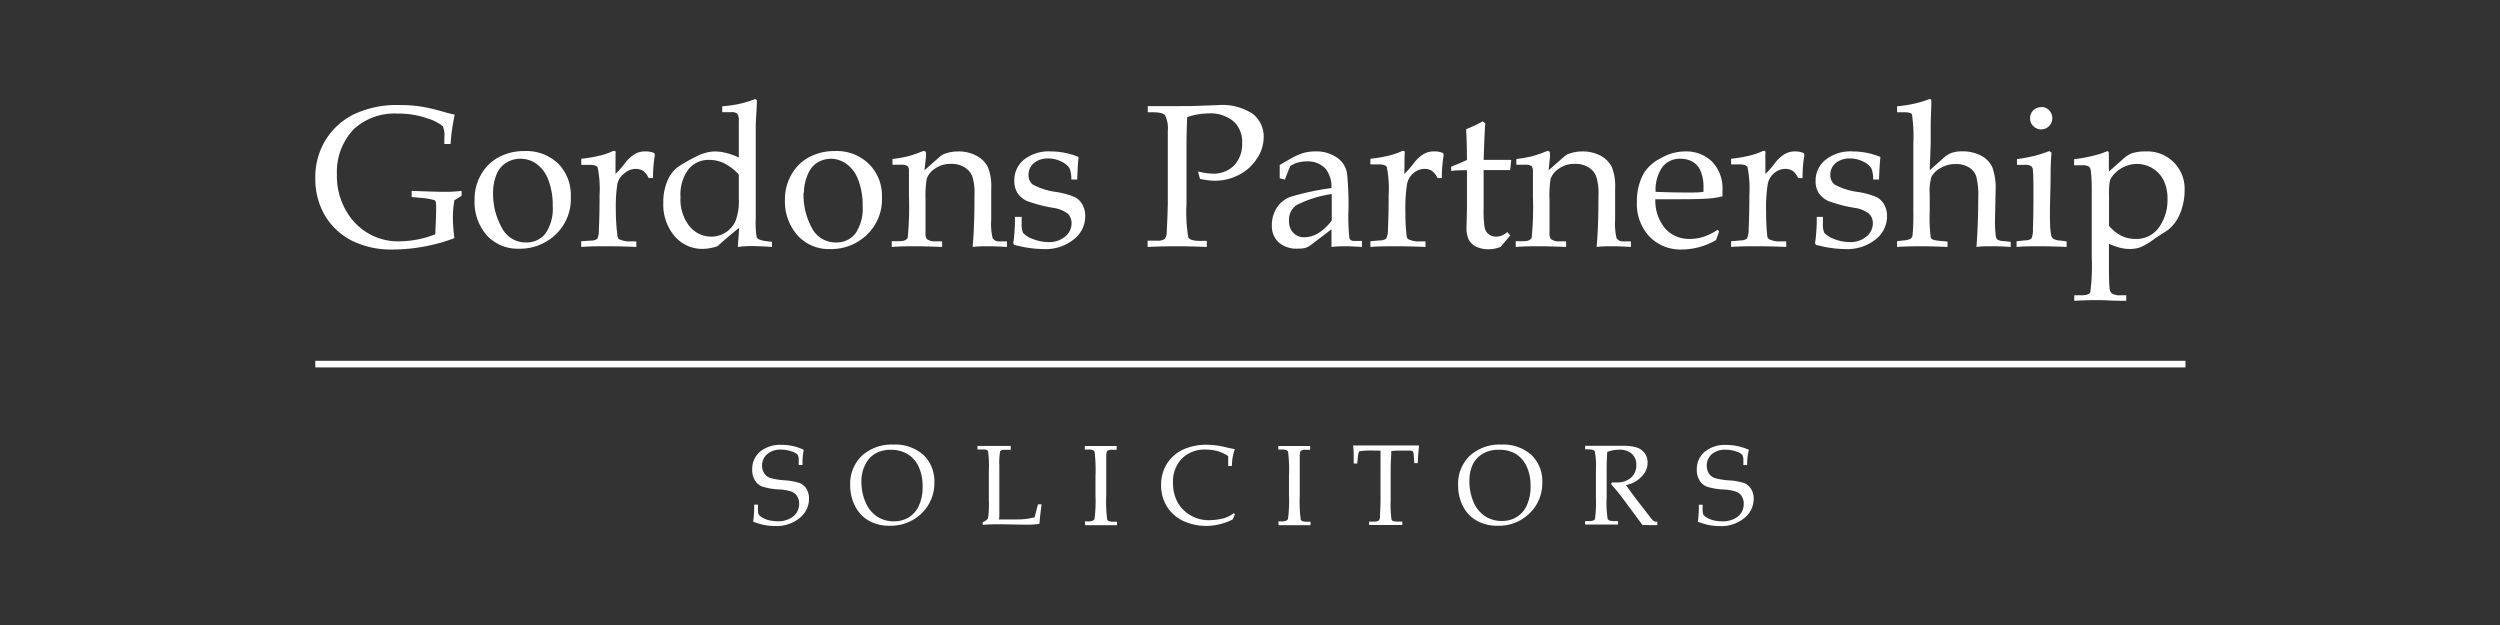 <svg id="Layer_1" data-name="Layer 1" xmlns="http://www.w3.org/2000/svg" viewBox="0 0 283.46 70.87"><rect x="0" y="0" width="283.46" height="70.87" fill="#333333" stroke="none"/><defs><style>.cls-1{fill:#fff;}</style></defs><path class="cls-1" d="M51.52,22.71a11.14,11.14,0,0,0-.17,1.92A18.5,18.5,0,0,0,51.52,27a19.28,19.28,0,0,1-3.37.94,19.14,19.14,0,0,1-3.6.35,10,10,0,0,1-4.65-1,7.55,7.55,0,0,1-3.08-2.89,8.21,8.21,0,0,1-1.07-4.19,8.1,8.1,0,0,1,1.15-4.31,7.9,7.9,0,0,1,3.22-2.94,11.51,11.51,0,0,1,5.23-1.05,16,16,0,0,1,2.38.17,23,23,0,0,1,2.83.68l1,.25a20.94,20.94,0,0,0-.47,3.32h-.71v-.74a2.54,2.54,0,0,0-.18-1.29,5.52,5.52,0,0,0-1.78-.89,9.7,9.7,0,0,0-3.31-.53,6.8,6.8,0,0,0-5,1.77,7,7,0,0,0-1.91,5.1,7.84,7.84,0,0,0,1.72,5.14,6.73,6.73,0,0,0,5.51,2.47,11.24,11.24,0,0,0,3.93-.8c0-.63.07-1.3.07-2a14.72,14.72,0,0,0,0-1.59.37.37,0,0,0-.17-.27A6.31,6.31,0,0,0,48,22.46l-1.32-.12v-.7c1.71.07,3,.11,3.81.11a13.82,13.82,0,0,0,1.85-.11v.56Z"/><path class="cls-1" d="M53.81,22.64a5.48,5.48,0,0,1,.71-2.8,5,5,0,0,1,2-2,6,6,0,0,1,2.94-.71,5.21,5.21,0,0,1,3.83,1.42,5.06,5.06,0,0,1,1.43,3.77,5.55,5.55,0,0,1-1.87,4.41,5.87,5.87,0,0,1-4,1.47,4.76,4.76,0,0,1-3.65-1.51A5.74,5.74,0,0,1,53.81,22.64Zm2.1-.8a7.82,7.82,0,0,0,1,4,3,3,0,0,0,2.73,1.65,2.7,2.7,0,0,0,2.2-1,5,5,0,0,0,.83-3.13,7.94,7.94,0,0,0-.49-2.94,3.85,3.85,0,0,0-1.3-1.8A3.06,3.06,0,0,0,59,18a3,3,0,0,0-1.6.45,2.77,2.77,0,0,0-1.05,1.2A5.44,5.44,0,0,0,55.91,21.84Z"/><path class="cls-1" d="M69.79,19.72a11,11,0,0,0,1-1.12,4.11,4.11,0,0,1,1.17-1.12,2.19,2.19,0,0,1,1.13-.31,2.38,2.38,0,0,1,1,.15.21.21,0,0,1,.15.21v.11a15.62,15.62,0,0,0-.2,2.55h-.5a1.92,1.92,0,0,0-.61-.81,1.56,1.56,0,0,0-.85-.23,1.9,1.9,0,0,0-1.22.45A2.14,2.14,0,0,0,70,20.85,17.41,17.41,0,0,0,69.83,24,21.42,21.42,0,0,0,70,26.64c0,.26.1.43.22.49a2.63,2.63,0,0,0,1.26.24h.67V28c-1.14-.05-2.23-.08-3.25-.08s-2,0-3,.08v-.65L67,27.28a1.18,1.18,0,0,0,.73-.21A2.43,2.43,0,0,0,67.9,26c.06-1.08.08-2.36.08-3.84A12.46,12.46,0,0,0,67.77,19c-.1-.21-.4-.31-.92-.31h-.94V18a15.39,15.39,0,0,0,1.94-.32,7.87,7.87,0,0,0,1.51-.49.54.54,0,0,1,.26-.08.21.21,0,0,1,.17.06.7.7,0,0,1,0,.31Z"/><path class="cls-1" d="M83.77,17.86V13.79a1.61,1.61,0,0,0-.16-.89,1,1,0,0,0-.72-.18h-1v-.67a12.22,12.22,0,0,0,3.73-.82l.2.13c0,.77-.09,1.69-.13,2.76l0,3,0,1v6.71a9.5,9.5,0,0,0,.11,2.08c.12.21.43.34.93.41l.8.1V28c-.92-.07-1.74-.1-2.44-.1-.13,0-.6,0-1.42.1,0-.51.1-1.23.13-2.16-.64.5-1.45,1.18-2.44,2.07a5.37,5.37,0,0,1-1.68.31,4.1,4.1,0,0,1-3.17-1.42A5.5,5.5,0,0,1,75.21,23a6,6,0,0,1,.49-2.55,3.75,3.75,0,0,1,1.18-1.53A18.41,18.41,0,0,1,79,17.72a4.78,4.78,0,0,1,2-.55,5.56,5.56,0,0,1,1.32.17A7.3,7.3,0,0,1,83.77,17.86Zm0,1.93a5.81,5.81,0,0,0-1.61-1.25,3.83,3.83,0,0,0-1.74-.41,2.89,2.89,0,0,0-2.36,1.07,4.76,4.76,0,0,0-.9,3.14,4.89,4.89,0,0,0,1,3.29,3.18,3.18,0,0,0,2.49,1.2A3,3,0,0,0,83.42,25a6.67,6.67,0,0,0,.35-2.5Z"/><path class="cls-1" d="M89,22.64a5.58,5.58,0,0,1,.71-2.8,5,5,0,0,1,2-2,6,6,0,0,1,2.94-.71,5.21,5.21,0,0,1,3.83,1.42A5.06,5.06,0,0,1,100,22.36a5.55,5.55,0,0,1-1.87,4.41,5.85,5.85,0,0,1-4,1.47,4.77,4.77,0,0,1-3.66-1.51A5.78,5.78,0,0,1,89,22.64Zm2.11-.8a7.82,7.82,0,0,0,.94,4,3,3,0,0,0,2.73,1.65,2.7,2.7,0,0,0,2.2-1,5,5,0,0,0,.83-3.13,7.94,7.94,0,0,0-.49-2.94,3.85,3.85,0,0,0-1.3-1.8A3.06,3.06,0,0,0,94.25,18a3,3,0,0,0-1.6.45,2.69,2.69,0,0,0-1,1.2A5.28,5.28,0,0,0,91.15,21.84Z"/><path class="cls-1" d="M104.82,19.31l1.69-1.5a2.08,2.08,0,0,1,.64-.39,4.57,4.57,0,0,1,1.49-.25,4.29,4.29,0,0,1,2.08.49A2.94,2.94,0,0,1,112,18.93a5.73,5.73,0,0,1,.39,2.44l0,3.53a7,7,0,0,0,.16,2.11.86.86,0,0,0,.82.36h.8V28c-.79-.05-1.48-.08-2.07-.08s-1.17,0-1.82.08q.21-2.19.21-5.91a6,6,0,0,0-.26-2.13,2.12,2.12,0,0,0-.89-1,2.74,2.74,0,0,0-1.5-.38,3.07,3.07,0,0,0-1.85.55,2.22,2.22,0,0,0-.93,1.21,12.26,12.26,0,0,0-.12,2.29c0,1.36,0,2.64,0,3.81a1,1,0,0,0,.15.66,1.38,1.38,0,0,0,.93.26h.8V28c-1.27-.05-2.27-.08-3-.08s-1.7,0-2.71.08v-.65h.81c.55,0,.87-.13,1-.39a35.66,35.66,0,0,0,.14-4.65c0-1.28,0-2.28,0-3a.66.66,0,0,0-.18-.5,1.69,1.69,0,0,0-.88-.13h-.81v-.65a16.42,16.42,0,0,0,1.72-.3,13,13,0,0,0,1.71-.59.46.46,0,0,1,.19,0c.12,0,.18.08.18.25v.43Z"/><path class="cls-1" d="M115.84,24.59v.73a2.32,2.32,0,0,0,.16,1.09,2.9,2.9,0,0,0,1.14.7,4.77,4.77,0,0,0,1.74.34,2.8,2.8,0,0,0,1.89-.63,1.9,1.9,0,0,0,.73-1.48,1.51,1.51,0,0,0-.43-1.11,3.51,3.51,0,0,0-1.63-.66,16.42,16.42,0,0,1-3-.78,2.6,2.6,0,0,1-1.07-.9,2.49,2.49,0,0,1-.36-1.36,3,3,0,0,1,1.08-2.42,4.55,4.55,0,0,1,3.07-.94,8.34,8.34,0,0,1,3.14.63c-.07.51-.12,1.36-.16,2.56h-.67a3.22,3.22,0,0,0-.21-1.3,2.25,2.25,0,0,0-.94-.75,3.2,3.2,0,0,0-1.46-.34,2.42,2.42,0,0,0-1.63.52,1.68,1.68,0,0,0-.61,1.31,1.33,1.33,0,0,0,.49,1.13,7.68,7.68,0,0,0,2.67.84,8.79,8.79,0,0,1,2.13.6,2.12,2.12,0,0,1,.83.85,2.67,2.67,0,0,1,.31,1.31,3.3,3.3,0,0,1-1.3,2.61,5.1,5.1,0,0,1-3.45,1.1,12.7,12.7,0,0,1-3.1-.43c-.2,0-.3-.13-.3-.23l0-.16a3.46,3.46,0,0,0,.08-.6c.07-.72.1-1.29.1-1.69v-.54Z"/><path class="cls-1" d="M134.61,13.28c-.05,1.08-.08,2.23-.08,3.44v6.41a17.33,17.33,0,0,0,.2,3.78c.14.27.58.4,1.33.4h.77V28c-1.32-.05-2.37-.08-3.13-.08s-1.87,0-3.58.08v-.71h1a1.6,1.6,0,0,0,.91-.17,1.13,1.13,0,0,0,.26-.71c0-.35.08-1.44.12-3.26v-6l0-2.32a3.4,3.4,0,0,0-.31-1.77c-.19-.22-.66-.33-1.4-.33h-.56v-.7c.94,0,2.12,0,3.56,0,.84,0,1.78,0,2.81-.06.68,0,1.2-.05,1.55-.05a6.31,6.31,0,0,1,4,1,3.27,3.27,0,0,1,1.22,2.67A4.3,4.3,0,0,1,142.5,18a5.1,5.1,0,0,1-2,1.81,5.76,5.76,0,0,1-2.76.68,8.49,8.49,0,0,1-1.68-.21l-.23-.84a7.35,7.35,0,0,0,1.65.25,3.3,3.3,0,0,0,2.46-.94,3.54,3.54,0,0,0,.9-2.56,3.11,3.11,0,0,0-1-2.45,4.14,4.14,0,0,0-2.88-.88A7.68,7.68,0,0,0,134.61,13.28Z"/><path class="cls-1" d="M145.1,20.22V18.7l1.22-.7a7.2,7.2,0,0,1,1.45-.65,4.8,4.8,0,0,1,1.33-.18,4.06,4.06,0,0,1,2.49.7,2.66,2.66,0,0,1,1.14,1.77,35.47,35.47,0,0,1,.17,4A22.57,22.57,0,0,0,153,27c.07.21.26.32.56.32h.87V28c-.85-.05-1.44-.08-1.78-.08s-1,0-1.68.08V27c0-.32,0-.65,0-1l-2.33,1.77a2.29,2.29,0,0,1-.61.33,3.06,3.06,0,0,1-.84.09,3.09,3.09,0,0,1-2.21-.71,2.48,2.48,0,0,1-.77-1.91,3.58,3.58,0,0,1,.55-2,3.17,3.17,0,0,1,1.55-1.25,30.2,30.2,0,0,1,4.66-1,3.39,3.39,0,0,0-.63-2.14,2.73,2.73,0,0,0-2.18-.88,3.68,3.68,0,0,0-1,.13,3.12,3.12,0,0,0-.87.4q-.33.8-.6,1.53ZM151,22a12.76,12.76,0,0,0-4,1.26,2,2,0,0,0-.84,1.81,1.82,1.82,0,0,0,.48,1.33,1.65,1.65,0,0,0,1.24.5,3.07,3.07,0,0,0,1.61-.47A5.63,5.63,0,0,0,151,25l0-2.48Z"/><path class="cls-1" d="M159.23,19.72a11,11,0,0,0,1-1.12,4.11,4.11,0,0,1,1.17-1.12,2.19,2.19,0,0,1,1.13-.31,2.38,2.38,0,0,1,1,.15.21.21,0,0,1,.15.21v.11a15.62,15.62,0,0,0-.2,2.55h-.5a2,2,0,0,0-.61-.81,1.56,1.56,0,0,0-.85-.23,1.9,1.9,0,0,0-1.22.45,2.14,2.14,0,0,0-.76,1.25,17.41,17.41,0,0,0-.19,3.17,21.42,21.42,0,0,0,.13,2.62c0,.26.1.43.22.49a2.6,2.6,0,0,0,1.26.24h.67V28c-1.14-.05-2.23-.08-3.25-.08s-2,0-3,.08v-.65l1.07-.09a1.18,1.18,0,0,0,.73-.21,2.43,2.43,0,0,0,.19-1.09c.06-1.08.08-2.36.08-3.84a12.46,12.46,0,0,0-.21-3.17c-.1-.21-.4-.31-.92-.31h-.94V18a15.39,15.39,0,0,0,1.94-.32,7.87,7.87,0,0,0,1.51-.49.54.54,0,0,1,.26-.08.21.21,0,0,1,.17.06.7.7,0,0,1,0,.31Z"/><path class="cls-1" d="M168.22,19.2v4.41a12,12,0,0,0,.12,2.2,1.26,1.26,0,0,0,.45.75,1.37,1.37,0,0,0,.87.27,1.51,1.51,0,0,0,.63-.13,2,2,0,0,0,.61-.39l.33.39L170.14,28a5.36,5.36,0,0,1-.7.2,3.85,3.85,0,0,1-.66.06,3.12,3.12,0,0,1-1.4-.29,1.88,1.88,0,0,1-.84-.78,3.16,3.16,0,0,1-.26-1.44l.05-2.16V19.3c-.58,0-1.17,0-1.79.08V18.9c.65-.25,1.24-.5,1.79-.77q0-1.61-.09-3.48a16.8,16.8,0,0,0,1.88-.89l.29.23c-.06.58-.12,2-.19,4.14.91,0,1.66,0,2.23,0l.9,0-.12,1.15h-3Z"/><path class="cls-1" d="M175.59,19.31l1.7-1.5a1.87,1.87,0,0,1,.64-.39,4.51,4.51,0,0,1,1.48-.25,4.29,4.29,0,0,1,2.08.49,3,3,0,0,1,1.26,1.27,5.92,5.92,0,0,1,.38,2.44l0,3.53a7.35,7.35,0,0,0,.16,2.11.88.88,0,0,0,.82.36h.81V28c-.8-.05-1.49-.08-2.07-.08s-1.18,0-1.82.08q.21-2.19.21-5.91a5.93,5.93,0,0,0-.27-2.13,2.1,2.1,0,0,0-.88-1,2.79,2.79,0,0,0-1.5-.38,3,3,0,0,0-1.85.55,2.24,2.24,0,0,0-.94,1.21,12.66,12.66,0,0,0-.11,2.29c0,1.36,0,2.64,0,3.81a1,1,0,0,0,.16.66,1.35,1.35,0,0,0,.92.26h.8V28c-1.26-.05-2.27-.08-3-.08s-1.7,0-2.71.08v-.65h.81c.55,0,.88-.13,1-.39a35.66,35.66,0,0,0,.14-4.65c0-1.28,0-2.28,0-3a.75.75,0,0,0-.18-.5,1.73,1.73,0,0,0-.89-.13h-.81v-.65a16.64,16.64,0,0,0,1.73-.3,14.06,14.06,0,0,0,1.71-.59.43.43,0,0,1,.19,0c.12,0,.18.08.18.25l0,.43Z"/><path class="cls-1" d="M187.69,22.59a4.91,4.91,0,0,0,1.14,3.35,3.65,3.65,0,0,0,2.82,1.15,4.89,4.89,0,0,0,1.55-.26,6.34,6.34,0,0,0,1.54-.77l.19.16-.36,1a8,8,0,0,1-1.92.8,7.64,7.64,0,0,1-2,.27A4.87,4.87,0,0,1,187,26.8a5.38,5.38,0,0,1-1.4-3.91,6.43,6.43,0,0,1,.79-3.26,4.7,4.7,0,0,1,1.9-1.68,5.53,5.53,0,0,1,2.71-.78,4.22,4.22,0,0,1,3.14,1.17,4.39,4.39,0,0,1,1.16,3.26l0,.66a9.46,9.46,0,0,1-1.41.24q-1.2.09-3.33.09Zm0-.84c1.16.05,2.43.08,3.83.08.56,0,1.11,0,1.63-.08v-.63a4.58,4.58,0,0,0-.39-1.87,2.12,2.12,0,0,0-.87-.92A2.75,2.75,0,0,0,190.5,18a2.47,2.47,0,0,0-2,.92A4.54,4.54,0,0,0,187.72,21.75Z"/><path class="cls-1" d="M200.17,19.72a9.9,9.9,0,0,0,1-1.12,4.11,4.11,0,0,1,1.17-1.12,2.22,2.22,0,0,1,1.14-.31,2.3,2.3,0,0,1,.94.15.21.21,0,0,1,.16.21v.11a14.56,14.56,0,0,0-.2,2.55h-.51a1.84,1.84,0,0,0-.61-.81,1.51,1.51,0,0,0-.84-.23,1.9,1.9,0,0,0-1.22.45,2.14,2.14,0,0,0-.76,1.25,16.51,16.51,0,0,0-.19,3.17,23.94,23.94,0,0,0,.12,2.62c0,.26.11.43.23.49a2.59,2.59,0,0,0,1.25.24h.68V28c-1.15-.05-2.23-.08-3.25-.08s-2,0-3,.08v-.65l1.07-.09a1.23,1.23,0,0,0,.73-.21,2.43,2.43,0,0,0,.19-1.09c.05-1.08.08-2.36.08-3.84a12.46,12.46,0,0,0-.21-3.17c-.1-.21-.41-.31-.92-.31h-.94V18a15.39,15.39,0,0,0,1.94-.32,8.11,8.11,0,0,0,1.51-.49.51.51,0,0,1,.26-.08.21.21,0,0,1,.17.06.7.7,0,0,1,0,.31Z"/><path class="cls-1" d="M206.69,24.59v.73a2.32,2.32,0,0,0,.16,1.09,3,3,0,0,0,1.14.7,4.77,4.77,0,0,0,1.74.34,2.8,2.8,0,0,0,1.89-.63,1.9,1.9,0,0,0,.73-1.48,1.47,1.47,0,0,0-.43-1.11,3.46,3.46,0,0,0-1.62-.66,15.93,15.93,0,0,1-3-.78,2.57,2.57,0,0,1-1.08-.9,2.49,2.49,0,0,1-.36-1.36A3,3,0,0,1,207,18.11a4.56,4.56,0,0,1,3.08-.94,8.33,8.33,0,0,1,3.13.63c-.06.51-.12,1.36-.16,2.56h-.67a3.05,3.05,0,0,0-.21-1.3,2.19,2.19,0,0,0-.94-.75,3.2,3.2,0,0,0-1.46-.34,2.42,2.42,0,0,0-1.63.52,1.68,1.68,0,0,0-.61,1.31,1.36,1.36,0,0,0,.49,1.13,7.68,7.68,0,0,0,2.67.84,8.79,8.79,0,0,1,2.13.6,2.12,2.12,0,0,1,.83.85,2.67,2.67,0,0,1,.31,1.31,3.32,3.32,0,0,1-1.29,2.61,5.15,5.15,0,0,1-3.46,1.1,12.7,12.7,0,0,1-3.1-.43c-.2,0-.3-.13-.3-.23l0-.16a3.46,3.46,0,0,0,.08-.6c.07-.72.1-1.29.1-1.69v-.54Z"/><path class="cls-1" d="M218.8,19.3,220.27,18a3,3,0,0,1,1-.66,3.59,3.59,0,0,1,1.21-.18,4.48,4.48,0,0,1,2.16.5A2.73,2.73,0,0,1,225.91,19a6.9,6.9,0,0,1,.36,2.65l-.07,3.32a13.79,13.79,0,0,0,.09,1.78.62.62,0,0,0,.18.4,1.24,1.24,0,0,0,.66.18l.85.09V28c-.72-.05-1.43-.08-2.12-.08s-1.17,0-1.76.08c.14-1.88.2-3.72.2-5.54a8.47,8.47,0,0,0-.23-2.48,1.94,1.94,0,0,0-.82-1,2.7,2.7,0,0,0-1.5-.38,3.29,3.29,0,0,0-1.7.44,2.48,2.48,0,0,0-1.05,1,5.58,5.58,0,0,0-.2,2V24a16.88,16.88,0,0,0,.12,2.95c.08.19.38.3.9.35l1,.09V28c-1.16-.05-2.1-.08-2.81-.08s-1.71,0-2.91.08v-.65l.71-.09a2.19,2.19,0,0,0,.83-.19.64.64,0,0,0,.22-.48,25.55,25.55,0,0,0,.08-2.72V16.33a17.8,17.8,0,0,0-.15-3.35c-.07-.17-.37-.25-.91-.25h-.78v-.68a14.37,14.37,0,0,0,2.78-.51l.92-.31c.12,0,.18.08.18.23l0,.46-.07,2c0,1,0,1.8,0,2.36Z"/><path class="cls-1" d="M232.35,17.13l.26.17c-.05.56-.08,1.17-.1,1.85,0,2.18-.08,3.79-.08,4.83s0,1.8.11,2.49a.89.89,0,0,0,.21.56,1.53,1.53,0,0,0,.81.24l.76.1V28c-1.09-.05-2.09-.08-3-.08s-1.78,0-2.67.08v-.65l1-.1a1.06,1.06,0,0,0,.69-.21,2.54,2.54,0,0,0,.16-1.09q.06-1.42.06-3.93c0-1.16,0-2.06-.06-2.69a.66.66,0,0,0-.19-.49,1.34,1.34,0,0,0-.78-.15h-.84v-.65a20.09,20.09,0,0,0,2-.37A16.25,16.25,0,0,0,232.35,17.13Zm-.9-5a1.18,1.18,0,0,1,.88.37,1.26,1.26,0,0,1,.37.91,1.26,1.26,0,0,1-1.25,1.26,1.22,1.22,0,0,1-.9-.37,1.19,1.19,0,0,1-.37-.89,1.26,1.26,0,0,1,.37-.91A1.22,1.22,0,0,1,231.45,12.16Z"/><path class="cls-1" d="M239.13,19.44l1.57-1.39a3.15,3.15,0,0,1,1-.66,4.77,4.77,0,0,1,1.54-.22,4.23,4.23,0,0,1,4.46,4.42,6.73,6.73,0,0,1-.28,1.93,5.39,5.39,0,0,1-.68,1.54,4.45,4.45,0,0,1-.91,1c-.11.09-.57.38-1.36.88l-.45.33a7,7,0,0,1-1.38.78,3.59,3.59,0,0,1-1.19.18,4.47,4.47,0,0,1-1.11-.15,7.89,7.89,0,0,1-1.22-.44v1.58c0,1.62,0,2.77.07,3.43a.84.84,0,0,0,.28.64,1.85,1.85,0,0,0,1,.19h.61v.63c-1.42,0-2.46-.08-3.11-.08s-1.66,0-2.78.08v-.63h.82c.57,0,.91-.12,1-.37a23.4,23.4,0,0,0,.16-3.95V22.29c0-1.2,0-2.12-.09-2.77a1,1,0,0,0-.22-.63,1.44,1.44,0,0,0-.82-.15h-.87v-.69a16.92,16.92,0,0,0,3.07-.64l.69-.27c.12,0,.18.1.18.31l0,1.19Zm0,6.17a4.58,4.58,0,0,0,1.43,1.14,3.55,3.55,0,0,0,1.55.34,3.12,3.12,0,0,0,2.71-1.34,5.35,5.35,0,0,0,.94-3.17,4.7,4.7,0,0,0-.43-2.11,3.24,3.24,0,0,0-1.26-1.38,3.33,3.33,0,0,0-1.78-.5,3.39,3.39,0,0,0-1.32.27,3.27,3.27,0,0,0-1.12.74,2.42,2.42,0,0,0-.62.88,7.76,7.76,0,0,0-.1,1.61Z"/><path class="cls-1" d="M91.13,51A7.16,7.16,0,0,0,91,52.72h-.44v-.5a1.18,1.18,0,0,0-.13-.67,1.58,1.58,0,0,0-.69-.37,3.51,3.51,0,0,0-1.17-.2,2.29,2.29,0,0,0-1.58.51,1.64,1.64,0,0,0-.58,1.3,1.53,1.53,0,0,0,.24.87,1.34,1.34,0,0,0,.63.52,7.91,7.91,0,0,0,1.7.28,6.68,6.68,0,0,1,1.75.33,1.68,1.68,0,0,1,.73.67,2.12,2.12,0,0,1,.27,1.09,2.79,2.79,0,0,1-1.06,2.18,4.13,4.13,0,0,1-2.81.91,6.31,6.31,0,0,1-1.22-.12,8.7,8.7,0,0,1-1.24-.37,11.59,11.59,0,0,0,.11-1.93h.43v.31a2.76,2.76,0,0,0,.06.76.85.85,0,0,0,.3.31,2.69,2.69,0,0,0,.82.37,4.21,4.21,0,0,0,1,.13,2.73,2.73,0,0,0,1.84-.56,1.8,1.8,0,0,0,.65-1.42,1.6,1.6,0,0,0-.22-.85,1.31,1.31,0,0,0-.62-.52,5.09,5.09,0,0,0-1.46-.26,7.08,7.08,0,0,1-1.94-.34,1.72,1.72,0,0,1-.79-.72,2.24,2.24,0,0,1-.29-1.21,2.55,2.55,0,0,1,.88-2,3.59,3.59,0,0,1,2.46-.78,6,6,0,0,1,1.26.13A6.21,6.21,0,0,1,91.13,51Z"/><path class="cls-1" d="M96.4,55a4.38,4.38,0,0,1,1.33-3.33,5,5,0,0,1,3.56-1.26,4.77,4.77,0,0,1,3.41,1.17,4.11,4.11,0,0,1,1.24,3.12,4.71,4.71,0,0,1-1.44,3.5,5,5,0,0,1-3.62,1.41,4.72,4.72,0,0,1-2.35-.56A3.85,3.85,0,0,1,97,57.47,5.08,5.08,0,0,1,96.4,55Zm1.27-.51A5.88,5.88,0,0,0,98.16,57a3.58,3.58,0,0,0,1.31,1.58,3.38,3.38,0,0,0,1.87.53,3.17,3.17,0,0,0,1.7-.45,3,3,0,0,0,1.15-1.33,5,5,0,0,0,.42-2.16,5.26,5.26,0,0,0-.46-2.28,3.27,3.27,0,0,0-1.27-1.42A3.66,3.66,0,0,0,101,51a3.45,3.45,0,0,0-1.74.42,2.87,2.87,0,0,0-1.14,1.24A4,4,0,0,0,97.67,54.52Z"/><path class="cls-1" d="M113.26,58.9l1.2,0c.79,0,1.41,0,1.85-.06a7.07,7.07,0,0,0,1-.19l.38-1.47h.41c-.11.79-.19,1.53-.25,2.22a10.23,10.23,0,0,1-1.54.09l-3-.05c-.4,0-1,0-1.88.07V59.2c.34-.14.54-.3.6-.47a10.84,10.84,0,0,0,.09-2V53.28a11.51,11.51,0,0,0-.09-2.1c-.06-.15-.23-.22-.52-.22h-.68v-.4l2,0c.43,0,1,0,1.77,0V51h-.78c-.22,0-.36.06-.42.19a7,7,0,0,0-.09,1.6v4l0,1.78Z"/><path class="cls-1" d="M123,59.12h.39c.39,0,.63-.1.71-.29a16.13,16.13,0,0,0,.11-2.71V54a17.29,17.29,0,0,0-.1-2.77c-.07-.17-.27-.26-.6-.26H123v-.4c.7,0,1.38,0,2.06,0s1.09,0,1.55,0V51h-.49a.91.91,0,0,0-.56.11c-.08.07-.12.25-.13.54,0,.45,0,1.25,0,2.39v2.17a15.78,15.78,0,0,0,.11,2.7c.07.16.3.25.69.25h.42v.39c-.52,0-1.08,0-1.69,0s-1.35,0-1.92,0Z"/><path class="cls-1" d="M139.26,52.84l0-1.13a4.46,4.46,0,0,0-1.17-.55,4.55,4.55,0,0,0-1.28-.18A3.65,3.65,0,0,0,134,52a3.76,3.76,0,0,0-1,2.76,4.54,4.54,0,0,0,.51,2.17,3.88,3.88,0,0,0,1.48,1.5,4,4,0,0,0,2,.55,7.1,7.1,0,0,0,1.66-.19,3.33,3.33,0,0,0,1.24-.61l.14.13c-.09.19-.17.39-.25.58a6.65,6.65,0,0,1-1.48.55,6.3,6.3,0,0,1-4.22-.41,4.37,4.37,0,0,1-1.8-1.65,4.55,4.55,0,0,1-.63-2.38,4.49,4.49,0,0,1,.63-2.37,4.38,4.38,0,0,1,1.8-1.63,6.4,6.4,0,0,1,2.85-.57,8.67,8.67,0,0,1,2.08.29c.39.09.71.16,1,.2a5.62,5.62,0,0,0-.33,1.91Z"/><path class="cls-1" d="M144.94,59.12h.39c.39,0,.63-.1.71-.29a16.13,16.13,0,0,0,.11-2.71V54a17.29,17.29,0,0,0-.1-2.77c-.07-.17-.27-.26-.6-.26h-.51v-.4c.7,0,1.38,0,2.06,0s1.09,0,1.55,0V51h-.49a.91.91,0,0,0-.56.11c-.08.07-.12.25-.13.54,0,.45,0,1.25,0,2.39v2.17a15.78,15.78,0,0,0,.11,2.7c.07.16.3.25.69.25h.42v.39c-.52,0-1.08,0-1.69,0s-1.35,0-1.92,0Z"/><path class="cls-1" d="M157.75,51.14c0,.63-.07,1.29-.07,2v3.59a11.81,11.81,0,0,0,.1,2.2q.1.21.72.21H159v.39c-.74,0-1.37,0-1.88,0s-1.15,0-1.88,0v-.39h.53a.9.9,0,0,0,.54-.11.64.64,0,0,0,.16-.43c0-.49.06-1.13.06-1.9V53.09c0-.71,0-1.36,0-2h-.64a9.29,9.29,0,0,0-1.71.07c-.1,0-.17.23-.21.56l-.08.84h-.4v-.74c0-.31,0-.74-.07-1.31l4,0,3.48,0c-.08.71-.13,1.4-.14,2h-.4l-.06-.82a1.11,1.11,0,0,0-.11-.51.46.46,0,0,0-.3-.09c-.47,0-1,0-1.58,0Z"/><path class="cls-1" d="M165.33,55a4.38,4.38,0,0,1,1.33-3.33,5,5,0,0,1,3.56-1.26,4.75,4.75,0,0,1,3.41,1.17,4.08,4.08,0,0,1,1.24,3.12,4.71,4.71,0,0,1-1.44,3.5,4.93,4.93,0,0,1-3.61,1.41,4.76,4.76,0,0,1-2.36-.56,3.85,3.85,0,0,1-1.56-1.61A5.08,5.08,0,0,1,165.33,55Zm1.28-.51a5.88,5.88,0,0,0,.48,2.47,3.58,3.58,0,0,0,1.31,1.58,3.4,3.4,0,0,0,1.87.53,3.15,3.15,0,0,0,1.7-.45,3,3,0,0,0,1.15-1.33,5,5,0,0,0,.42-2.16,5.12,5.12,0,0,0-.46-2.28,3.27,3.27,0,0,0-1.27-1.42A3.66,3.66,0,0,0,169.9,51a3.38,3.38,0,0,0-1.73.42A2.89,2.89,0,0,0,167,52.64,4.16,4.16,0,0,0,166.61,54.52Z"/><path class="cls-1" d="M184.36,55q.62.89,1.53,2.07l1.21,1.56a2.19,2.19,0,0,0,.43.46.43.43,0,0,0,.22.06h.16v.39c-.35,0-.65,0-.91,0a6.8,6.8,0,0,0-.76,0l-2.22-3c-.42-.56-.86-1.1-1.34-1.63l.07-.21.54,0a2.33,2.33,0,0,0,1.64-.54,1.84,1.84,0,0,0,.6-1.44,1.6,1.6,0,0,0-.51-1.27,2.05,2.05,0,0,0-1.45-.46,3.72,3.72,0,0,0-1.33.25c-.05.66-.07,1.38-.07,2.13v3a12.25,12.25,0,0,0,.11,2.46c.07.17.3.25.69.25h.49v.39c-.7,0-1.27,0-1.73,0s-1,0-2,0v-.39h.47c.36,0,.58-.08.65-.24a15.11,15.11,0,0,0,.1-2.48v-3a9.56,9.56,0,0,0-.12-2.18c-.08-.15-.33-.23-.76-.23h-.34v-.4c.78,0,1.38,0,1.79,0l1.19,0,1.31,0a4.71,4.71,0,0,1,1.65.22,1.87,1.87,0,0,1,.85.67,1.77,1.77,0,0,1,.29,1,2.19,2.19,0,0,1-.64,1.56A3.29,3.29,0,0,1,184.36,55Z"/><path class="cls-1" d="M198.29,51a7.09,7.09,0,0,0-.19,1.73h-.43v-.5a1.28,1.28,0,0,0-.13-.67,1.58,1.58,0,0,0-.69-.37,3.52,3.52,0,0,0-1.18-.2,2.31,2.31,0,0,0-1.58.51,1.66,1.66,0,0,0-.57,1.3,1.61,1.61,0,0,0,.23.87,1.36,1.36,0,0,0,.64.52,7.9,7.9,0,0,0,1.69.28,6.5,6.5,0,0,1,1.75.33,1.63,1.63,0,0,1,.73.67,2,2,0,0,1,.28,1.09,2.79,2.79,0,0,1-1.06,2.18,4.14,4.14,0,0,1-2.82.91,6.28,6.28,0,0,1-1.21-.12,8.7,8.7,0,0,1-1.24-.37,12.79,12.79,0,0,0,.11-1.93h.43v.31a2.76,2.76,0,0,0,.06.76.89.89,0,0,0,.29.31,2.87,2.87,0,0,0,.83.37,4.21,4.21,0,0,0,1,.13,2.77,2.77,0,0,0,1.84-.56,1.79,1.79,0,0,0,.64-1.42,1.51,1.51,0,0,0-.22-.85,1.24,1.24,0,0,0-.61-.52,5.18,5.18,0,0,0-1.47-.26,7,7,0,0,1-1.93-.34,1.74,1.74,0,0,1-.8-.72,2.33,2.33,0,0,1-.29-1.21,2.55,2.55,0,0,1,.89-2,3.58,3.58,0,0,1,2.45-.78,6,6,0,0,1,1.26.13A6.3,6.3,0,0,1,198.29,51Z"/><rect class="cls-1" x="35.75" y="40.91" width="212.05" height="0.75"/></svg>